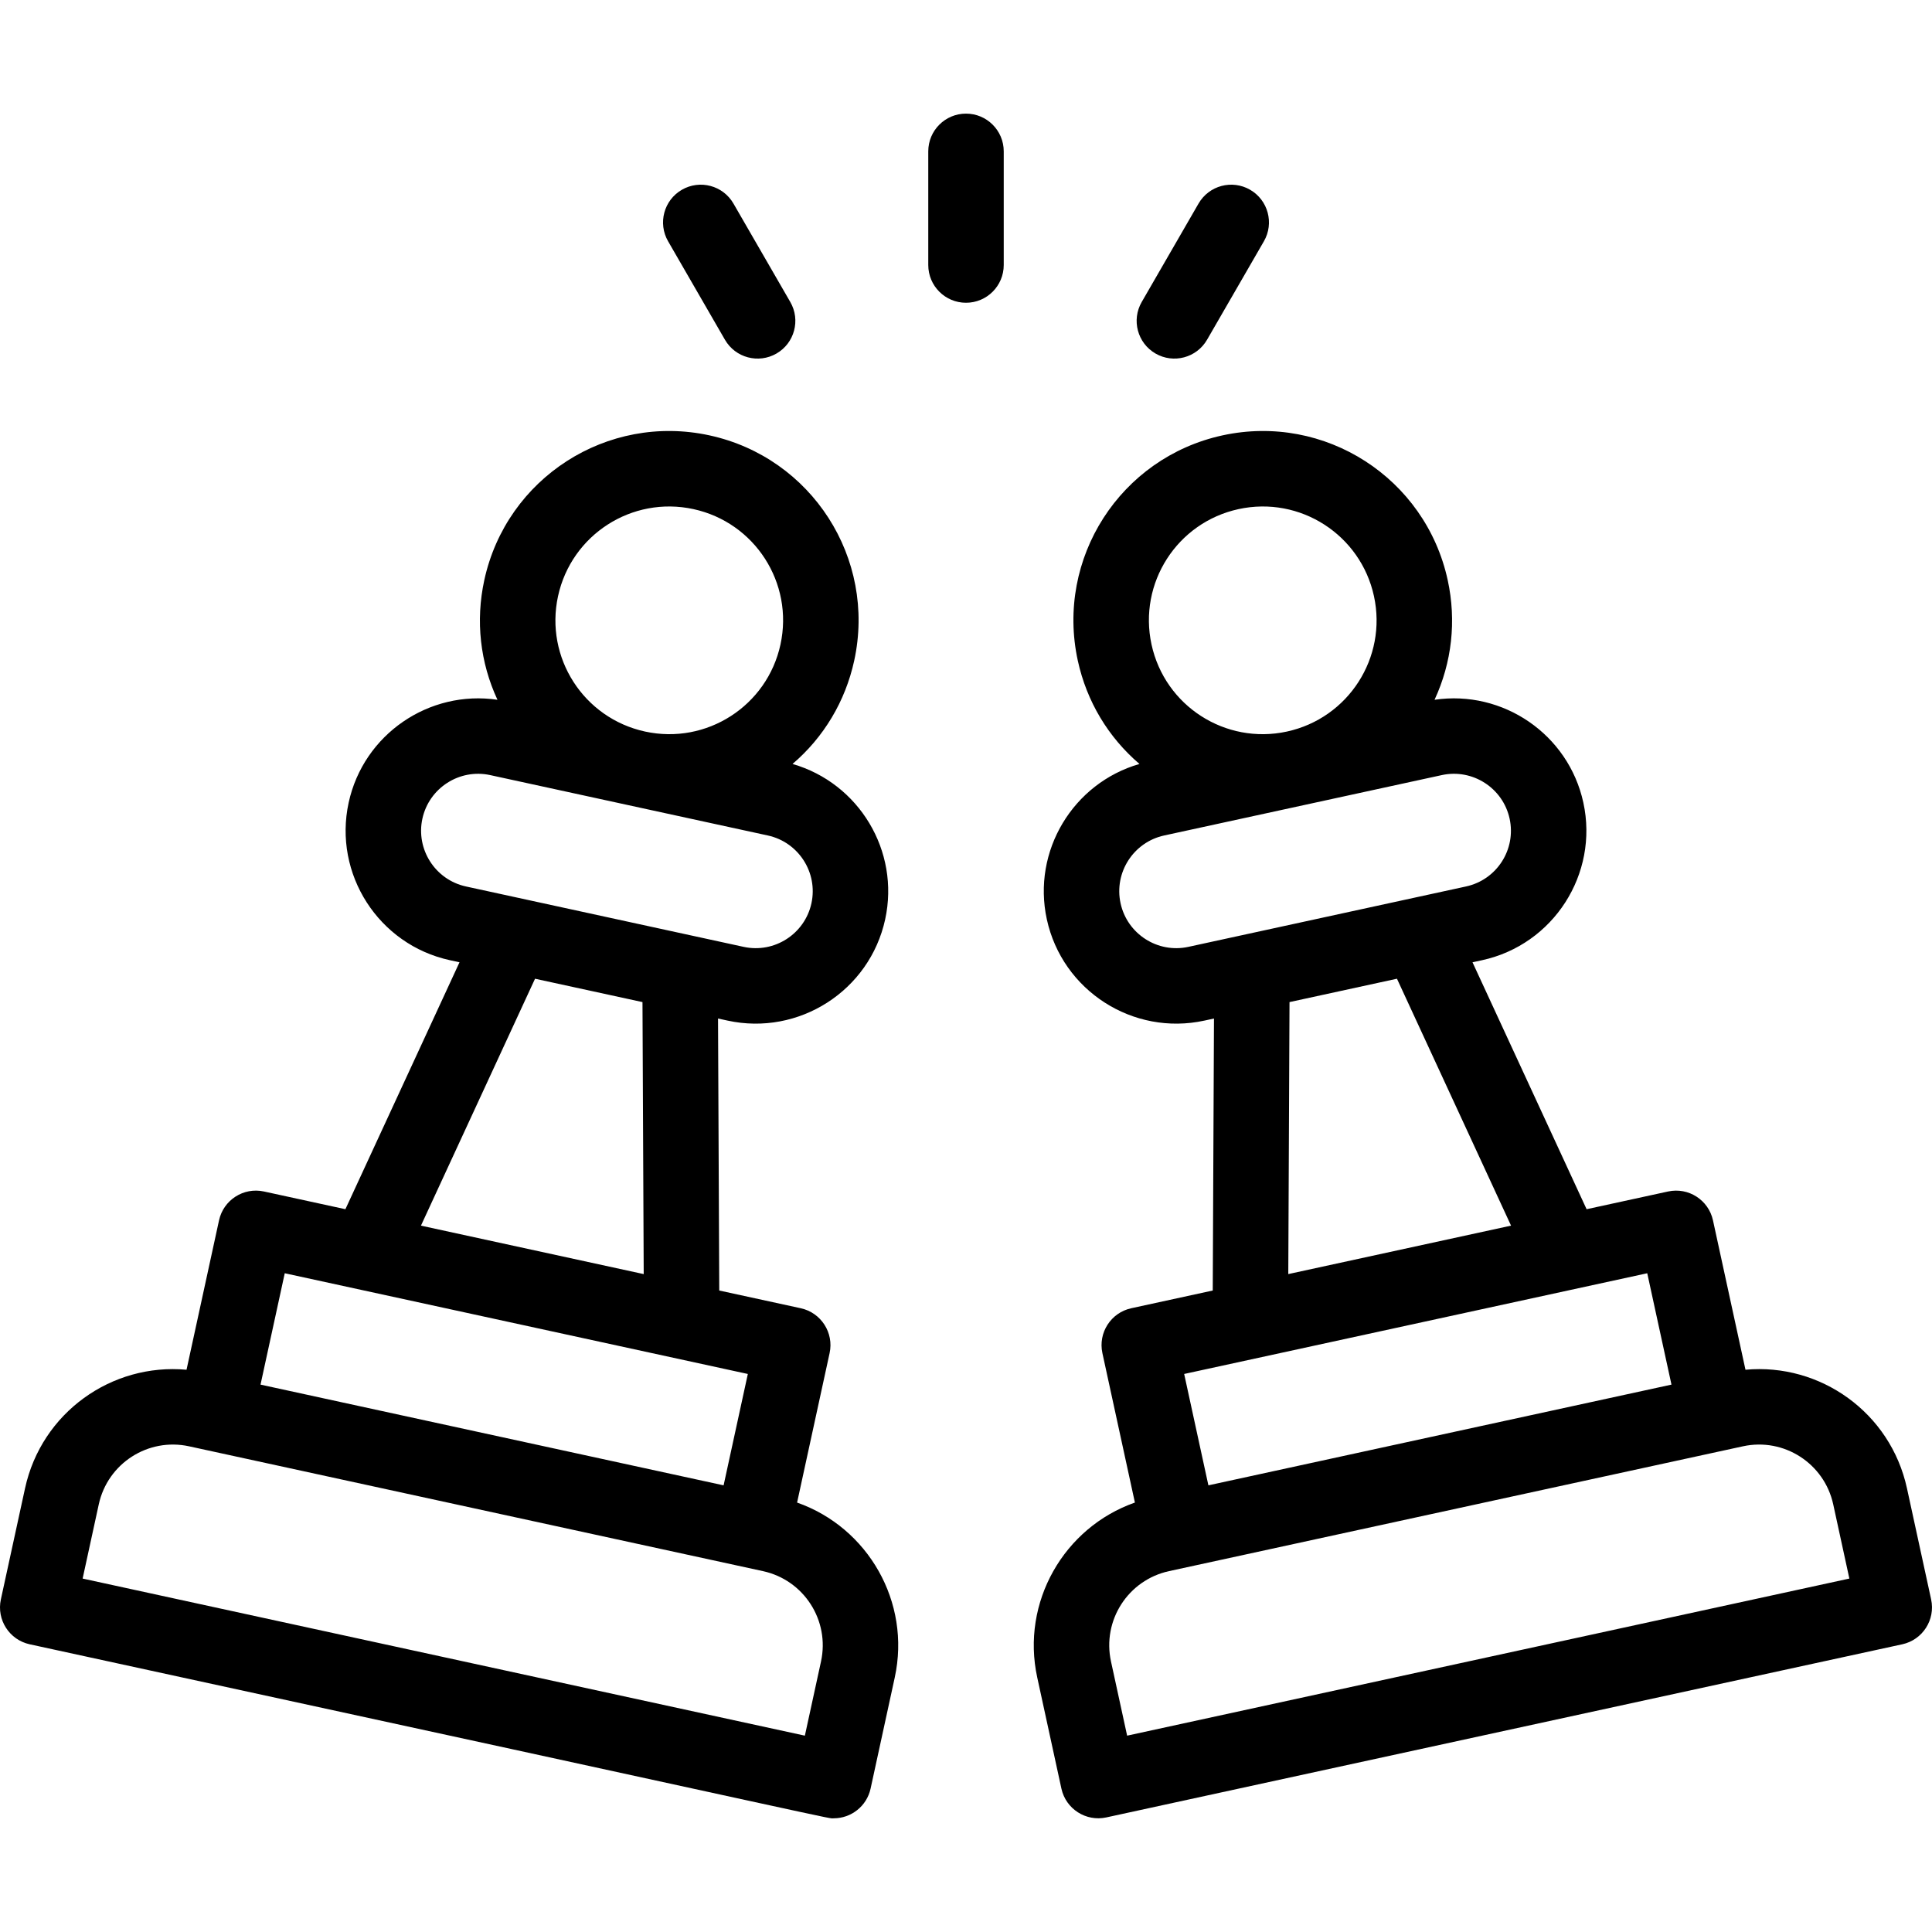 <?xml version="1.0" encoding="UTF-8"?> <svg xmlns="http://www.w3.org/2000/svg" id="Capa_1" height="512" viewBox="0 0 512.004 512.004" width="512"><g><path d="m211.24 398.196 8.614-39.599c1.173-5.393-2.25-10.723-7.646-11.897l-21.596-4.697-.325-72.083 2.536.552c18.837 4.099 37.632-7.856 41.761-26.84 3.945-18.136-6.971-36.1-24.552-41.172 8.272-7.07 13.994-16.587 16.347-27.403 5.892-27.09-11.261-53.786-38.356-59.679-27.09-5.892-53.785 11.261-59.678 38.356v-.001c-2.353 10.816-1.1 21.851 3.489 31.718-18.099-2.688-35.49 9.118-39.436 27.255-4.113 18.913 7.927 37.647 26.841 41.76l2.535.551-30.236 65.437-21.595-4.697c-5.392-1.178-10.722 2.25-11.896 7.645l-8.613 39.596c-19.819-1.821-38.431 11.339-42.799 31.428l-6.405 29.434c-1.175 5.405 2.261 10.727 7.647 11.897 224.019 48.64 211.031 46.112 213.08 46.112 4.602 0 8.744-3.196 9.762-7.877l6.402-29.435c4.343-19.969-7.075-39.752-25.881-46.361zm-63.353-240.211c3.538-16.27 19.58-26.611 35.885-23.064 16.289 3.543 26.608 19.594 23.063 35.885-3.541 16.285-19.587 26.607-35.885 23.063-16.288-3.542-26.608-19.592-23.063-35.884zm-35.948 58.973c1.767-8.121 9.81-13.319 17.968-11.548l73.585 16.005c8.138 1.77 13.317 9.83 11.548 17.967-1.77 8.137-9.827 13.315-17.968 11.547-8.258-1.796-67.724-14.73-73.585-16.005-8.136-1.77-13.317-9.83-11.548-17.966zm-.382 107.851 30.235-65.435c.607.132 8.439 1.835 28.475 6.193l.325 72.083c-19.202-4.177-37.789-8.22-59.035-12.841zm-36.094 12.617c15.044 3.272 108.912 23.689 122.722 26.692l-6.42 29.515c-14.699-3.197-97.888-21.292-122.722-26.693zm142.115 102.882-4.277 19.663-191.402-41.632 4.276-19.662c2.363-10.86 13.063-17.752 23.94-15.386l152.077 33.077c10.866 2.364 17.749 13.069 15.386 23.94z"></path><path d="m511.773 423.86-6.402-29.433c-4.366-20.076-22.968-33.253-42.799-31.428l-8.613-39.595c-1.175-5.397-6.499-8.816-11.896-7.645l-21.595 4.697-30.236-65.437 2.535-.551c18.914-4.113 30.954-22.847 26.841-41.761-3.945-18.136-21.337-29.942-39.436-27.254 4.588-9.867 5.841-20.902 3.489-31.718-5.891-27.087-32.58-44.25-59.678-38.356-27.089 5.892-44.25 32.583-38.356 59.678 2.352 10.816 8.075 20.333 16.347 27.403-17.581 5.072-28.496 23.036-24.552 41.173 4.12 18.943 22.873 30.946 41.761 26.84l2.536-.552-.325 72.083-21.596 4.697c-5.393 1.172-8.82 6.5-7.647 11.897l8.613 39.599c-18.806 6.608-30.224 26.392-25.881 46.361l6.402 29.435c1.18 5.429 6.538 8.816 11.897 7.647l210.945-45.882c5.384-1.171 8.822-6.491 7.646-11.898zm-183.541-288.939c16.328-3.551 32.351 6.814 35.885 23.063v.001c3.543 16.285-6.768 32.338-23.059 35.884l-.008.002c-16.282 3.539-32.337-6.767-35.881-23.064-3.544-16.289 6.771-32.342 23.063-35.886zm-13.3 116.008c-8.145 1.773-16.198-3.411-17.968-11.547-1.77-8.137 3.41-16.197 11.547-17.967l73.586-16.005c8.12-1.767 16.194 3.394 17.968 11.547 1.774 8.156-3.391 16.193-11.548 17.967-9.274 2.017-62.95 13.692-73.585 16.005zm26.805 14.637c2.179-.474 18.602-4.046 28.475-6.193l30.235 65.435c-19.202 4.176-37.788 8.219-59.035 12.84zm94.804 71.86 6.42 29.514c-37.106 8.071-86.423 18.798-122.722 26.693l-6.42-29.515c14.693-3.195 107.313-23.34 122.722-26.692zm-137.838 122.545-4.277-19.663c-2.363-10.869 4.519-21.575 15.386-23.939l152.078-33.077c10.892-2.371 21.581 4.547 23.938 15.386l4.276 19.662z"></path><path d="m256.002 30.112c-5.522 0-10 4.477-10 10v30.123c0 5.523 4.477 10 10 10 5.522 0 10-4.477 10-10v-30.123c0-5.523-4.478-10-10-10z"></path><path d="m192.117 90.032c2.775 4.806 8.9 6.409 13.66 3.66 4.783-2.761 6.422-8.877 3.66-13.66l-15.062-26.087c-2.761-4.783-8.877-6.421-13.66-3.66s-6.422 8.877-3.66 13.66z"></path><path d="m306.227 93.692c4.767 2.751 10.889 1.139 13.66-3.66l15.062-26.087c2.762-4.783 1.123-10.899-3.66-13.66-4.784-2.761-10.898-1.122-13.66 3.66l-15.061 26.087c-2.763 4.783-1.125 10.899 3.659 13.66z"></path></g></svg> 
